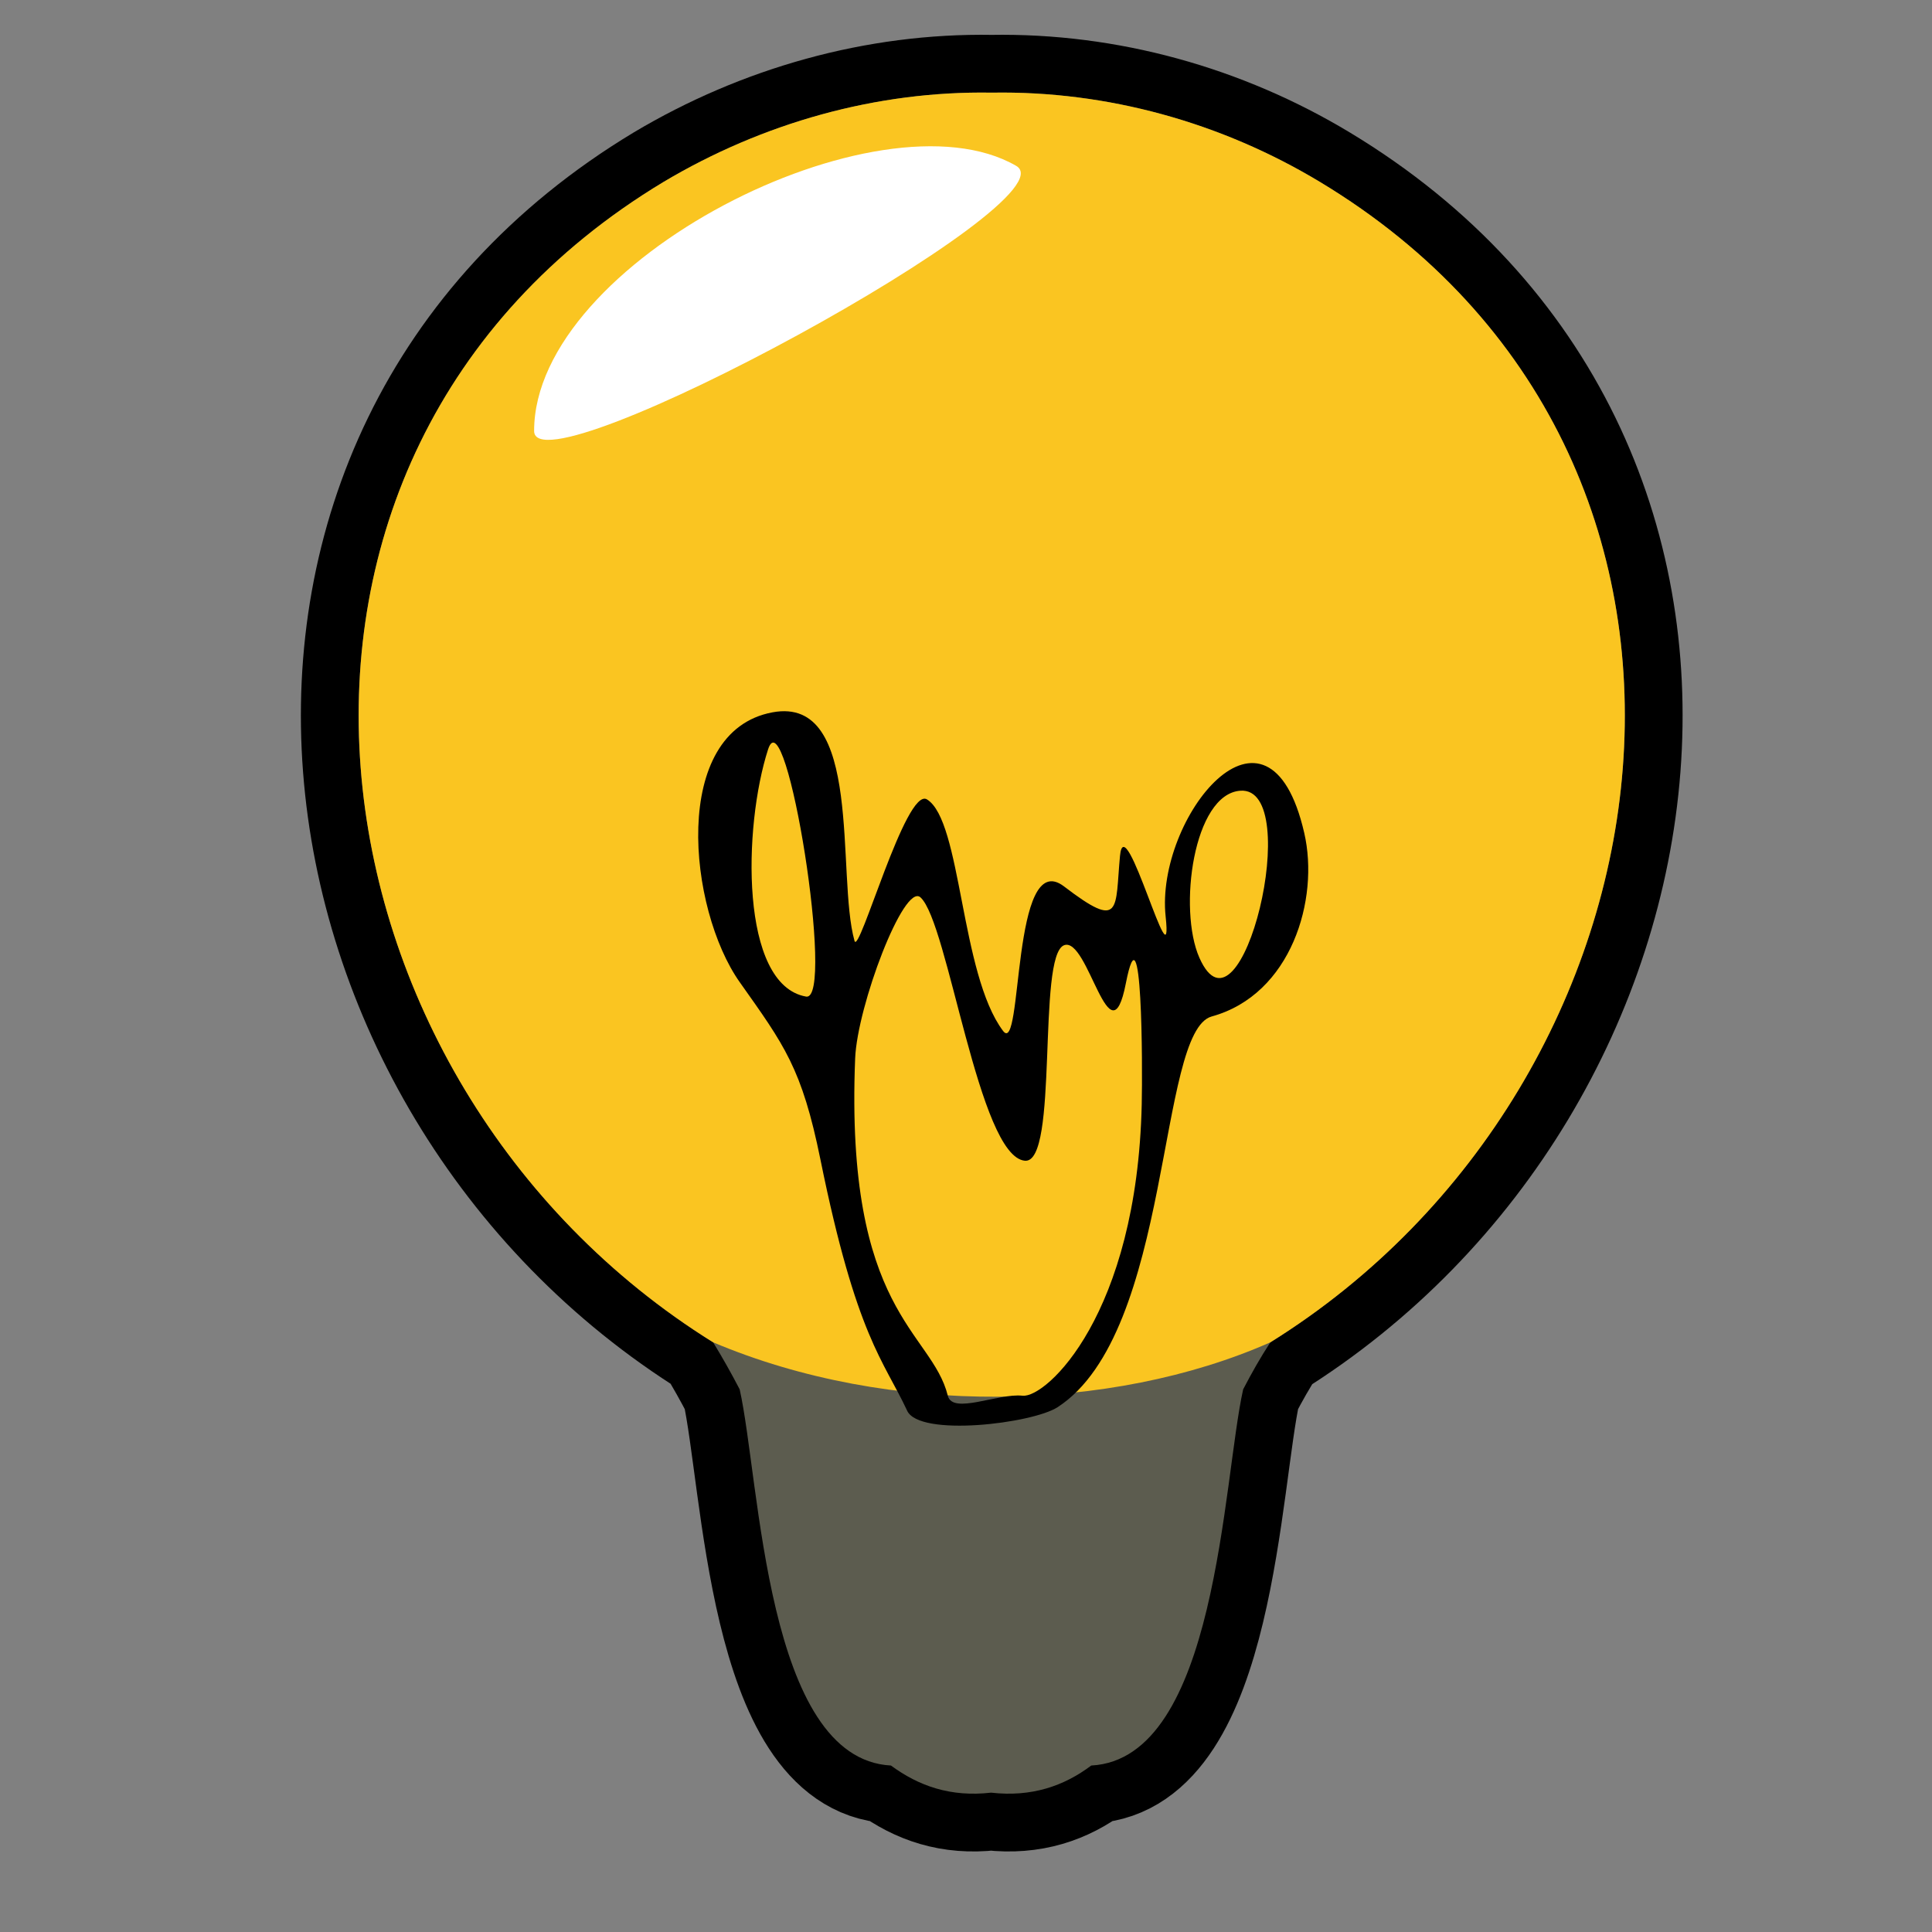 <?xml version="1.0" encoding="UTF-8" standalone="no"?>
<!-- Created with Inkscape (http://www.inkscape.org/) -->
<svg
   xmlns:dc="http://purl.org/dc/elements/1.1/"
   xmlns:cc="http://web.resource.org/cc/"
   xmlns:rdf="http://www.w3.org/1999/02/22-rdf-syntax-ns#"
   xmlns:svg="http://www.w3.org/2000/svg"
   xmlns="http://www.w3.org/2000/svg"
   xmlns:sodipodi="http://sodipodi.sourceforge.net/DTD/sodipodi-0.dtd"
   xmlns:inkscape="http://www.inkscape.org/namespaces/inkscape"
   version="1.0"
   width="48"
   height="48"
   id="svg2"
   sodipodi:version="0.32"
   inkscape:version="0.44+devel"
   sodipodi:docname="tip.svg"
   sodipodi:docbase="/home/andy/Desktop/images"
   inkscape:output_extension="org.inkscape.output.svg.inkscape"
   sodipodi:modified="true">
  <rect width="100%" height="100%" fill="#808080" stroke="none"/>
  <sodipodi:namedview
     inkscape:window-height="500"
     inkscape:window-width="749"
     inkscape:pageshadow="0"
     inkscape:pageopacity="0.0"
     guidetolerance="10.0"
     gridtolerance="10.0"
     objecttolerance="10.0"
     borderopacity="1.0"
     bordercolor="#666666"
     pagecolor="#ffffff"
     id="base"
     inkscape:zoom="1"
     inkscape:cx="13.160656"
     inkscape:cy="18.480218"
     inkscape:window-x="759"
     inkscape:window-y="662"
     inkscape:current-layer="svg2" />
  <defs
     id="defs5" />
  <path
     d="M 32.797,4.522 C 30.342,3.042 27.507,2.253 24.64,2.302 C 21.772,2.253 18.937,3.059 16.482,4.522 C 5.16,11.347 7.335,26.887 17.718,33.35 C 17.949,33.728 18.163,34.107 18.377,34.518 C 18.888,36.803 19.02,43.699 22.135,43.864 C 22.827,44.373 23.618,44.653 24.623,44.538 C 25.628,44.653 26.436,44.373 27.112,43.864 C 30.243,43.699 30.375,36.803 30.886,34.518 C 31.1,34.107 31.314,33.728 31.561,33.35 C 41.944,26.887 44.119,11.347 32.797,4.522 z "
     style="fill:#5c5c4f;fill-opacity:1;stroke:#000000;stroke-width:2.871"
     id="path73" />
  <path
     d="M 32.797,4.522 C 30.342,3.042 27.507,2.253 24.64,2.302 C 21.772,2.253 18.937,3.059 16.482,4.522 C 5.16,11.347 7.335,26.887 17.718,33.35 C 17.949,33.728 18.163,34.107 18.377,34.518 C 18.888,36.803 19.02,43.699 22.135,43.864 C 22.827,44.373 23.618,44.653 24.623,44.538 C 25.628,44.653 26.436,44.373 27.112,43.864 C 30.243,43.699 30.375,36.803 30.886,34.518 C 31.1,34.107 31.314,33.728 31.561,33.35 C 41.944,26.887 44.119,11.347 32.797,4.522 z "
     style="fill:#5c5c4f;fill-opacity:1;stroke:none;stroke-width:2.871"
     id="path2171" />
  <path
     d="M 32.797,4.522 C 30.342,3.042 27.507,2.253 24.64,2.302 C 21.772,2.253 18.937,3.059 16.482,4.522 C 5.16,11.347 7.335,26.887 17.718,33.35 C 22.104,35.205 27.604,35.098 31.561,33.35 C 41.944,26.887 44.119,11.347 32.797,4.522 z "
     style="fill:#fac521;fill-opacity:1"
     id="path75" />
  <path
     d="M 19.191,17.698 C 16.65,18.173 17.092,22.583 18.38,24.404 C 19.486,25.967 19.922,26.535 20.384,28.811 C 21.278,33.217 21.958,33.802 22.538,35.049 C 22.845,35.709 25.65,35.367 26.276,34.961 C 29.138,33.103 28.747,25.628 30.104,25.254 C 32.082,24.71 32.784,22.344 32.404,20.696 C 31.51,16.799 28.698,20.331 28.96,22.77 C 29.161,24.645 27.945,19.999 27.826,21.264 C 27.701,22.594 27.877,23.126 26.437,22.024 C 25.118,21.014 25.418,26.277 24.92,25.612 C 23.855,24.191 23.893,20.39 23.03,19.861 C 22.506,19.539 21.34,23.766 21.23,23.375 C 20.772,21.749 21.464,17.273 19.191,17.698 z M 20.027,24.76 C 18.377,24.47 18.463,20.532 19.083,18.617 C 19.532,17.23 20.759,24.889 20.027,24.76 z M 30.818,19.645 C 32.425,19.534 30.837,26.145 29.798,23.794 C 29.266,22.592 29.649,19.725 30.818,19.645 z M 22.868,22.294 C 23.56,22.91 24.311,28.738 25.464,28.838 C 26.313,28.912 25.758,23.742 26.437,23.484 C 27.038,23.256 27.577,26.445 27.971,24.432 C 28.378,22.353 28.388,26.479 28.366,27.436 C 28.249,32.667 25.99,34.739 25.405,34.676 C 24.793,34.609 23.667,35.153 23.548,34.676 C 23.149,33.063 20.991,32.617 21.246,26.296 C 21.299,24.99 22.457,21.929 22.868,22.294 z "
     style="fill:#000000;fill-opacity:1;stroke:none;stroke-width:0.5;stroke-opacity:1"
     id="path79"
     sodipodi:nodetypes="cssssscssssssccsccsccsssssssc" />
  <path
     style="fill:#ffffff;fill-opacity:1"
     d="M 25.246,4.12 C 21.849,2.158 13.27,6.493 13.27,10.707 C 13.27,12.28 26.738,4.981 25.246,4.12 z "
     id="path2164"
     sodipodi:nodetypes="css" />
</svg>
